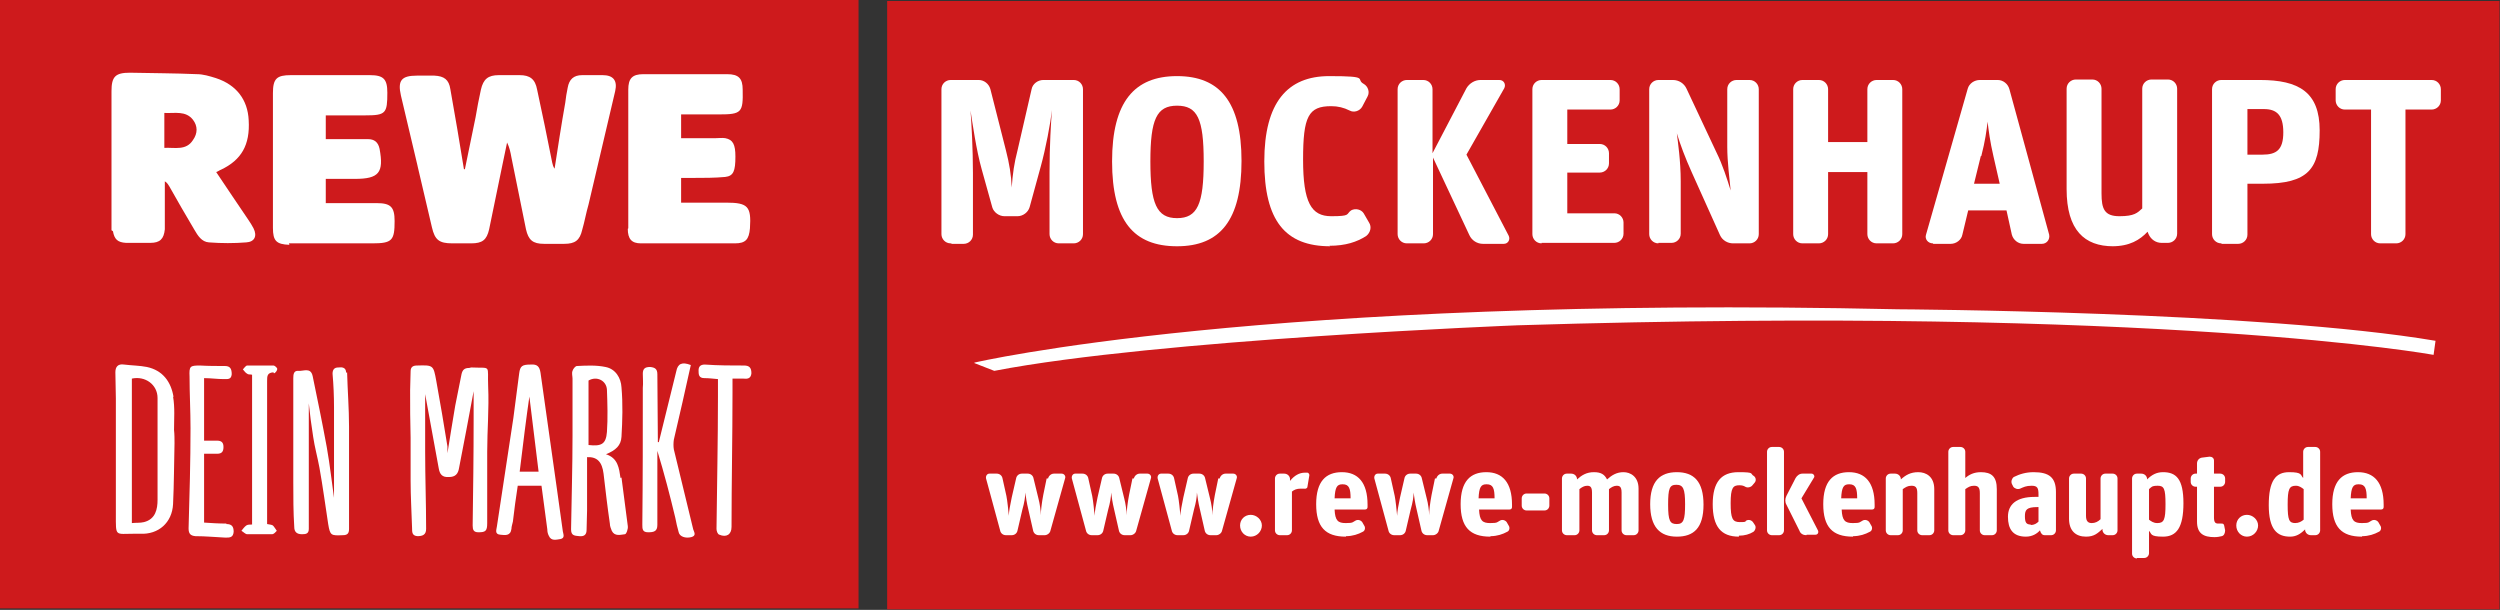 <?xml version="1.0" encoding="UTF-8"?>
<svg id="Ebene_1" data-name="Ebene 1" xmlns="http://www.w3.org/2000/svg" version="1.1" viewBox="0 0 515.7 125.8">
  <rect x="0" y="0" width="515.7" height="125.8" fill="#333333" stroke="none"/>
  <defs>
    <style>
      .cls-1 {
        fill: #ce1a1c;
      }

      .cls-1, .cls-2 {
        stroke-width: 0px;
      }

      .cls-2 {
        fill: #fff;
      }
    </style>
  </defs>
  <rect class="cls-1" width="177.1" height="125.5"/>
  <rect class="cls-1" x="183" y=".2" width="332.6" height="125.5"/>
  <g>
    <path class="cls-2" d="M86.1,34.1c1,4.3,2,8.5,3,12.8.6,2.6,1.5,3.3,4.2,3.3,1.3,0,2.6,0,3.9,0,2.3,0,3.2-.7,3.7-2.9.9-4.4,1.8-8.8,2.7-13.1.3-1.6.7-3.2,1-4.8.5,1,.7,2,.9,3.1,1,4.9,2,9.8,3,14.8.5,2.2,1.4,3,3.7,3,1.4,0,2.8,0,4.2,0,2.2,0,3.2-.7,3.7-2.9.5-1.7.8-3.5,1.3-5.2,1.8-7.8,3.7-15.6,5.5-23.4.5-2.2-.4-3.3-2.6-3.3-1.4,0-2.8,0-4.2,0-1.8,0-2.7.9-3,2.6-.2,1-.4,2.1-.5,3.1-.8,4.5-1.5,9.1-2.2,13.6-.3-.4-.4-.9-.5-1.3-1-5-2-10-3.1-15-.4-2.2-1.5-3-3.6-3-1.4,0-2.9,0-4.3,0-2.2,0-3.2.8-3.7,3-.4,1.9-.8,3.8-1.1,5.7-.7,3.6-1.5,7.1-2.2,10.7h-.2c-.9-5.5-1.8-11-2.8-16.5-.3-2-1.3-2.7-3.3-2.8-1.2,0-2.4,0-3.6,0-3.2,0-4,1-3.3,4.1,1.2,4.9,2.3,9.9,3.5,14.8Z"/>
    <path class="cls-2" d="M129.5,47.2c0,2.1.8,3,2.7,3,6.5,0,12.9,0,19.4,0,2.2,0,2.9-.8,3.1-3.1.3-4.5-.4-5.3-4.9-5.3-3.1,0-6.2,0-9.3,0v-5.1c.9,0,1.7,0,2.5,0,2.2,0,4.4,0,6.6-.2,1.7-.2,2.1-1.2,2.1-4.2,0-2.5-.5-3.5-2.1-3.8-.6-.1-1.3,0-1.9,0-2.4,0-4.8,0-7.2,0v-4.9h7.8c4.7,0,5-.4,4.9-5.1,0-2.3-.8-3.2-3.2-3.2-5.8,0-11.5,0-17.3,0-2.3,0-3.1.9-3.1,3.2,0,2.9,0,5.8,0,8.7,0,6.6,0,13.3,0,19.9Z"/>
    <path class="cls-2" d="M23.3,47.7c.3,1.7,1,2.3,2.7,2.4,1.7,0,3.3,0,5,0,2,0,2.8-.8,3-2.8,0-1.7,0-3.5,0-5.3,0-1.5,0-3.1,0-4.6.5.3.7.7.9,1,1.7,3,3.4,6,5.2,9,.7,1.2,1.5,2.5,3,2.6,2.6.2,5.2.2,7.7,0,1.7-.1,2.3-1.3,1.5-2.9-.3-.6-.7-1.2-1.1-1.8-2.2-3.2-4.3-6.4-6.6-9.8.5-.2.7-.4,1-.5,4.2-2,6-5.1,5.7-10.2-.2-4.2-2.5-7.3-6.8-8.7-1.3-.4-2.6-.8-3.9-.8-4.6-.2-9.2-.2-13.8-.3-3,0-3.8.8-3.8,3.8,0,9.2,0,18.4,0,27.5,0,.4,0,.8,0,1.2ZM34,23.3c2.1.1,4.3-.5,5.8,1.4,1,1.3,1,2.8,0,4.2-1.4,2.2-3.7,1.5-5.9,1.6v-7.2Z"/>
    <path class="cls-2" d="M59.6,50.2c5.7,0,11.4,0,17.2,0,4.1,0,4.6-.6,4.6-4.6,0-2.9-.8-3.7-3.7-3.7-3,0-6.1,0-9.1,0-.5,0-1,0-1.4,0v-5h6c5,0,6-1.3,5.1-6.2-.3-1.4-1.1-2-2.4-2-1.4,0-2.9,0-4.3,0-1.5,0-2.9,0-4.4,0v-4.9c2.8,0,5.5,0,8.1,0,4.3,0,4.6-.4,4.6-4.7,0-2.8-.8-3.6-3.6-3.6-5.4,0-10.9,0-16.3,0-2.9,0-3.7.7-3.7,3.7,0,9.3,0,18.6,0,27.8,0,2.7.7,3.4,3.4,3.5Z"/>
  </g>
  <g>
    <path class="cls-2" d="M46.7,108c-1.6,0-3.1-.1-4.6-.2v-14.2c.9,0,1.8,0,2.7,0,1,0,1.3-.5,1.3-1.4,0-.9-.4-1.3-1.3-1.3-.9,0-1.8,0-2.7,0v-12.9c1.4,0,2.7.2,4.1.2.8,0,1.5.1,1.6-1,0-1.1-.3-1.7-1.4-1.7-1.7,0-3.4,0-5.1-.1-2.1,0-2.3.1-2.2,2.3,0,3.5.2,7.1.2,10.6,0,6.9-.2,13.8-.4,20.7,0,1.1.4,1.5,1.4,1.6,2.1,0,4.1.2,6.2.3.9,0,1.6,0,1.7-1.2,0-1.1-.4-1.6-1.5-1.6Z"/>
    <path class="cls-2" d="M56.5,77c.3,0,.7-.6.7-.9,0-.2-.5-.7-.8-.7-1.8,0-3.6,0-5.4,0-.3,0-.6.5-.9.8.3.3.5.7.9.9.2.2.6.1,1,.2v30.9c-.5,0-.9,0-1.2.2-.4.3-.7.7-1,1.1.4.2.8.7,1.2.7,1.7,0,3.4,0,5.1,0,.4,0,.7-.4,1-.7-.3-.4-.5-.8-.8-1.1-.3-.2-.8-.2-1.2-.3,0-.6,0-1,0-1.5,0-9.3,0-18.6,0-28,0-1,0-1.7,1.3-1.8Z"/>
    <path class="cls-2" d="M35.8,81.9c-.5-3.1-2.2-5.5-5.5-6.2-1.5-.3-3.1-.3-4.7-.5-1.3-.2-1.8.5-1.8,1.6,0,1.8.1,3.6.1,5.4,0,8,0,16,0,23.9,0,4.7-.2,4,3.8,4,.4,0,.8,0,1.2,0,3.8.2,6.6-2.3,6.8-6.1.2-4.2.2-8.4.3-12.6,0-.9,0-1.8-.1-2.7,0-2.3.2-4.6-.2-6.9ZM32.5,103.1c0,1.9-.4,4-2.8,4.6-.8.2-1.6.1-2.5.2v-29.8c2.7-.6,5.3,1.2,5.3,4,0,7,0,14,0,21Z"/>
    <path class="cls-2" d="M71.4,76.9c0-1.1-.8-1.2-1.6-1.1-.8,0-1.2.4-1.2,1.3.2,2.3.3,4.6.3,6.9,0,6.6,0,13.3,0,18.7-.4-2.7-.8-6.6-1.5-10.5-.9-4.9-1.9-9.8-2.9-14.6-.4-1.9-1.9-1-2.9-1.1-1-.1-1.1.7-1.1,1.5,0,7.1,0,14.3,0,21.4,0,3.1,0,6.2.2,9.3,0,1,.5,1.5,1.6,1.5.8,0,1.4-.1,1.4-1.1,0-3.2,0-6.5,0-9.7,0-5.6,0-11.1,0-16.2.2,2,.5,4.4.9,6.9.3,2.1.9,4.2,1.3,6.4.7,3.9,1.2,7.7,1.8,11.6.4,2.4.6,2.4,3,2.3,1,0,1.3-.4,1.3-1.3,0-1.1,0-2.1,0-3.2,0-6,0-11.9,0-17.9,0-3.7-.3-7.5-.4-11.2Z"/>
    <path class="cls-2" d="M114.9,101c-1.1-8-2.3-16.1-3.4-24.1-.2-1.3-.7-1.8-2-1.7-1.8,0-2.2.3-2.4,1.8-.4,3.1-.8,6.1-1.2,9.2-1.1,7.5-2.3,14.9-3.4,22.4-.1.7-.5,1.6.7,1.7,1,.1,2.1.3,2.3-1.2,0-.5.2-1,.3-1.5.3-2.5.6-4.9,1-7.4h4.9c.4,3.1.8,6.1,1.2,9,0,.5.1.9.3,1.3.5,1.2,1.6.8,2.4.7,1-.2.6-1,.5-1.6-.4-2.9-.8-5.7-1.2-8.6ZM107.2,97.3c.7-5.8,1.4-11.4,2-15.5.5,4.1,1.2,9.7,1.9,15.5h-3.8Z"/>
    <path class="cls-2" d="M153.6,75.4c-2.7,0-5.4,0-8.2-.2-.9,0-1.3.4-1.3,1.2,0,.8,0,1.6,1.2,1.6.9,0,1.7.1,2.8.2,0,1.3,0,2.4,0,3.6,0,9.1-.2,18.2-.3,27.3,0,.4.2,1.1.6,1.2,1.4.6,2.5,0,2.5-1.6,0-9.2.2-18.5.2-27.7,0-1,0-1.9,0-2.9.9,0,1.6,0,2.2,0,.9.1,1.6,0,1.7-1.1,0-1.1-.4-1.6-1.5-1.6Z"/>
    <path class="cls-2" d="M139,92.7c-.1-.6-.1-1.3,0-2,1.2-5.2,2.4-10.3,3.5-15.4-1.8-.7-2.7-.3-3,1.3-1.2,4.9-2.4,9.7-3.6,14.6,0,0-.2,0-.2,0,0-.2,0-.5,0-.7,0-4.4-.1-8.9-.1-13.3,0-1.1-.5-1.4-1.5-1.5-1.1,0-1.5.4-1.5,1.4,0,1,.1,1.9,0,2.9,0,9.4,0,18.8-.1,28.2,0,.9,0,1.6,1.2,1.6,1.2,0,1.9-.2,1.9-1.5,0-2.7,0-5.4,0-8.2,0-2.4,0-4.7,0-7.1,1.4,4.6,2.6,9.2,3.7,13.8.2,1,.4,2,.7,3,.2.9,1.4,1.3,2.6,1,1.1-.3.6-1,.4-1.6-1.3-5.5-2.7-11-4-16.5Z"/>
    <path class="cls-2" d="M128,98.6c-.3-2-.5-4.1-3-4.9,2-.8,3.1-1.8,3.2-3.6.2-3.4.3-6.8,0-10.2-.1-1.9-1.2-3.8-3.3-4.2-1.9-.4-3.9-.3-5.9-.2-.3,0-.8.6-.9,1-.2.5,0,1.1,0,1.6,0,3.9,0,7.8,0,11.7,0,6.5-.2,12.9-.3,19.4,0,1.3.7,1.3,1.7,1.4,1,.1,1.5-.3,1.5-1.3,0-1.3.1-2.7.1-4,0-3.6,0-7.3,0-11,2.1-.1,3.1,1,3.4,3.4.4,3.4.8,6.9,1.3,10.3,0,.5.2,1,.4,1.5.6,1.2,1.8.8,2.7.7.3,0,.7-1.1.6-1.7-.4-3.3-.9-6.7-1.3-10ZM121.4,91.7v-13.2c1.7-1,3.7,0,3.8,1.9.1,2.9.2,5.8,0,8.7-.2,2.5-1.1,3-3.8,2.7Z"/>
    <path class="cls-2" d="M96.8,75.9c-1,0-1.4.4-1.6,1.3-.4,2.2-.9,4.3-1.3,6.5-.6,3.4-1.1,6.8-1.6,9.8,0-.2,0-.8,0-1.4-.7-4.5-1.5-9-2.3-13.5-.6-3.3-.6-3.3-4-3.2-.8,0-1.3.3-1.3,1.2,0,1.3-.1,2.6-.1,3.9,0,3.3,0,6.5.1,9.8,0,2.9,0,5.9,0,8.8,0,3.3.2,6.5.3,9.8,0,.9,0,1.6,1.1,1.7,1.1,0,1.8-.3,1.8-1.5,0-5.3-.2-10.6-.2-15.9,0-4,0-7.9,0-11.9,0,0,0,0,0,0,0-.4,0-.9,0-1.4,0,.5,0,.9,0,1.4.9,5.1,1.9,10.2,2.8,15.3.2,1.2.7,1.9,2.1,1.8,1.3,0,1.9-.6,2.1-1.9,1-5.2,2-10.3,3-15.8,0,2.3,0,4.2,0,6.1,0,7.2-.1,14.4-.2,21.6,0,.9.2,1.4,1.2,1.4,1.5,0,1.8-.3,1.8-1.9,0-4.9,0-9.8,0-14.7,0-4.5.4-8.9.2-13.4-.2-4.7.8-3.8-3.5-4Z"/>
    <path class="cls-2" d="M87.4,81.3s0,0,0,0c0-.5,0-.9,0-1.4,0,.5,0,.9,0,1.4Z"/>
  </g>
  <g>
    <path class="cls-2" d="M216.2,98.7c.1-.5.6-1,1.2-1h1.6c.5,0,.9.5.7,1l-3,10.7c-.1.6-.7,1-1.2,1h-1.2c-.6,0-1.1-.4-1.2-1l-1-4.4c-.3-1.2-.5-2.6-.6-3.4h0c0,.9-.2,2.1-.6,3.5l-1,4.3c-.1.6-.6,1-1.2,1h-1.2c-.6,0-1.1-.4-1.2-1l-2.9-10.7c-.1-.5.2-1,.7-1h1.5c.6,0,1.1.4,1.2,1l.8,3.6c.2,1,.4,3,.5,4.1h0c0-.9.3-2.3.6-3.8l.9-3.9c.1-.6.6-1,1.2-1h1.2c.6,0,1.1.4,1.2,1l1,4.1c.3,1.1.5,2.6.5,3.5h0c0-1,.2-2.6.5-4.2l.7-3.4Z"/>
    <path class="cls-2" d="M233.9,98.7c.1-.5.6-1,1.2-1h1.6c.5,0,.9.5.7,1l-3,10.7c-.1.6-.7,1-1.2,1h-1.2c-.6,0-1.1-.4-1.2-1l-1-4.4c-.3-1.2-.5-2.6-.6-3.4h0c0,.9-.2,2.1-.6,3.5l-1,4.3c-.1.6-.6,1-1.2,1h-1.2c-.6,0-1.1-.4-1.2-1l-2.9-10.7c-.1-.5.2-1,.7-1h1.5c.6,0,1.1.4,1.2,1l.8,3.6c.2,1,.4,3,.5,4.1h0c0-.9.3-2.3.6-3.8l.9-3.9c.1-.6.6-1,1.2-1h1.2c.6,0,1.1.4,1.2,1l1,4.1c.3,1.1.5,2.6.5,3.5h0c0-1,.2-2.6.5-4.2l.7-3.4Z"/>
    <path class="cls-2" d="M251.6,98.7c.1-.5.6-1,1.2-1h1.6c.5,0,.9.5.7,1l-3,10.7c-.1.6-.7,1-1.2,1h-1.2c-.6,0-1.1-.4-1.2-1l-1-4.4c-.3-1.2-.5-2.6-.6-3.4h0c0,.9-.2,2.1-.6,3.5l-1,4.3c-.1.6-.6,1-1.2,1h-1.2c-.6,0-1.1-.4-1.2-1l-2.9-10.7c-.1-.5.2-1,.7-1h1.5c.6,0,1.1.4,1.2,1l.8,3.6c.2,1,.4,3,.5,4.1h0c0-.9.3-2.3.6-3.8l.9-3.9c.1-.6.6-1,1.2-1h1.2c.6,0,1.1.4,1.2,1l1,4.1c.3,1.1.5,2.6.5,3.5h0c0-1,.2-2.6.5-4.2l.7-3.4Z"/>
    <path class="cls-2" d="M258,110.7c-1.2,0-2.2-1-2.2-2.3s1-2.2,2.2-2.2,2.3,1,2.3,2.2-1,2.3-2.3,2.3Z"/>
    <path class="cls-2" d="M264,110.4c-.5,0-1-.4-1-1v-10.7c0-.5.4-1,1-1h.9c.6,0,1.1.4,1.2,1v.5c.9-1.1,1.9-1.7,3.1-1.7s.3,0,.5,0c.2,0,.4.3.4.5l-.4,2.4c0,.3-.4.5-.7.4-.2,0-.4,0-.7,0-.8,0-1.3.2-1.8.6v8c0,.5-.4,1-1,1h-1.5Z"/>
    <path class="cls-2" d="M277.6,110.7c-4.2,0-6.1-2-6.1-6.7s2-6.6,5.3-6.6,5.3,2.1,5.3,6.7v.5c0,.3-.2.5-.5.5h-6.3c.1,2.3.7,2.8,2.3,2.8s1.4-.2,2-.5c.5-.3,1.1-.1,1.4.3l.4.7c.3.4.2,1.1-.3,1.3-.9.5-2.1.9-3.4.9ZM276.9,99.9c-1.1,0-1.5.6-1.6,2.9h3.3c0-2-.3-2.9-1.6-2.9Z"/>
    <path class="cls-2" d="M296.3,98.7c.1-.5.6-1,1.2-1h1.6c.5,0,.9.5.7,1l-3,10.7c-.1.6-.7,1-1.2,1h-1.2c-.6,0-1.1-.4-1.2-1l-1-4.4c-.3-1.2-.5-2.6-.6-3.4h0c0,.9-.2,2.1-.6,3.5l-1,4.3c-.1.6-.6,1-1.2,1h-1.2c-.6,0-1.1-.4-1.2-1l-2.9-10.7c-.1-.5.2-1,.7-1h1.5c.6,0,1.1.4,1.2,1l.8,3.6c.2,1,.4,3,.5,4.1h0c0-.9.3-2.3.6-3.8l.9-3.9c.1-.6.6-1,1.2-1h1.2c.6,0,1.1.4,1.2,1l1,4.1c.3,1.1.5,2.6.5,3.5h0c0-1,.2-2.6.5-4.2l.7-3.4Z"/>
    <path class="cls-2" d="M307.4,110.7c-4.2,0-6.1-2-6.1-6.7s2-6.6,5.3-6.6,5.3,2.1,5.3,6.7v.5c0,.3-.2.5-.5.5h-6.3c.1,2.3.7,2.8,2.3,2.8s1.4-.2,2-.5c.5-.3,1.1-.1,1.4.3l.4.7c.3.4.2,1.1-.3,1.3-.9.5-2.1.9-3.4.9ZM306.6,99.9c-1.1,0-1.5.6-1.6,2.9h3.3c0-2-.3-2.9-1.6-2.9Z"/>
    <path class="cls-2" d="M314.9,105.3c-.5,0-1-.4-1-1v-1.5c0-.5.4-1,1-1h3.7c.5,0,1,.4,1,1v1.5c0,.5-.4,1-1,1h-3.7Z"/>
    <path class="cls-2" d="M323.2,110.4c-.5,0-1-.4-1-1v-10.7c0-.5.4-1,1-1h.9c.6,0,1.1.4,1.2,1v.2c1-.9,2-1.5,3.5-1.5s2.2.5,2.7,1.5c1-.9,2-1.5,3.4-1.5s3.1.9,3.1,3.4v8.6c0,.5-.4,1-1,1h-1.5c-.5,0-1-.4-1-1v-7.8c0-1.2-.4-1.4-1-1.4s-1.1.3-1.6.7v8.5c0,.5-.4,1-1,1h-1.5c-.5,0-1-.4-1-1v-7.8c0-1.2-.4-1.4-1-1.4s-1.1.3-1.6.7v8.5c0,.5-.4,1-1,1h-1.5Z"/>
    <path class="cls-2" d="M345.9,110.7c-3.5,0-5.5-2-5.5-6.7s2-6.6,5.5-6.6,5.5,1.9,5.5,6.7-2,6.6-5.5,6.6ZM345.9,108.1c1.4,0,1.7-.9,1.7-4.1s-.4-4-1.8-4-1.7.7-1.7,4.1.4,4,1.8,4Z"/>
    <path class="cls-2" d="M358.7,110.7c-3.7,0-5.4-2.1-5.4-6.7s1.8-6.6,5.3-6.6,2.3.3,3.2.8c.4.3.5.9.2,1.3l-.5.6c-.3.4-1,.6-1.5.3-.3-.2-.7-.3-1.2-.3-1.3,0-1.8.5-1.8,3.7s.4,3.9,1.9,3.9,1-.1,1.3-.3c.5-.3,1.1-.1,1.4.3l.4.6c.3.4.1,1.1-.3,1.4-.8.5-1.8.8-3,.8Z"/>
    <path class="cls-2" d="M365.5,110.4c-.5,0-1-.4-1-1v-16.2c0-.5.4-1,1-1h1.5c.5,0,1,.4,1,1v16.2c0,.5-.4,1-1,1h-1.5ZM372.6,110.4c-.6,0-1.2-.3-1.4-.9l-2.7-5.4c-.3-.5-.3-1.2,0-1.8l1.9-3.7c.3-.5.8-.9,1.4-.9h1.9c.4,0,.7.5.5.8l-2.6,4.3,3.4,6.6c.2.4,0,.9-.5.9h-1.8Z"/>
    <path class="cls-2" d="M382.2,110.7c-4.2,0-6.1-2-6.1-6.7s2-6.6,5.3-6.6,5.3,2.1,5.3,6.7v.5c0,.3-.2.5-.5.5h-6.3c.1,2.3.7,2.8,2.3,2.8s1.4-.2,2-.5c.5-.3,1.1-.1,1.4.3l.4.7c.3.4.2,1.1-.3,1.3-.9.5-2.1.9-3.4.9ZM381.4,99.9c-1.1,0-1.5.6-1.6,2.9h3.3c0-2-.3-2.9-1.6-2.9Z"/>
    <path class="cls-2" d="M390,110.4c-.5,0-1-.4-1-1v-10.7c0-.5.4-1,1-1h.9c.6,0,1.1.4,1.2,1v.2c1-.9,2-1.5,3.6-1.5s3.3.9,3.3,3.5v8.5c0,.5-.4,1-1,1h-1.5c-.5,0-1-.4-1-1v-7.7c0-1.2-.4-1.5-1.2-1.5s-1.2.3-1.8.7v8.5c0,.5-.4,1-1,1h-1.5Z"/>
    <path class="cls-2" d="M402.9,110.4c-.5,0-1-.4-1-1v-16.2c0-.5.4-1,1-1h1.5c.5,0,1,.4,1,1v5.4c.8-.7,1.8-1.2,3.2-1.2,2.2,0,3.3.9,3.3,3.5v8.5c0,.5-.4,1-1,1h-1.5c-.5,0-1-.4-1-1v-7.7c0-1.2-.4-1.5-1.2-1.5s-1.2.3-1.8.7v8.5c0,.5-.4,1-1,1h-1.5Z"/>
    <path class="cls-2" d="M421.8,110.4c-.5,0-.8-.3-1-1-.6.7-1.6,1.3-2.9,1.3-2.7,0-3.7-1.6-3.7-4.1s1.7-4.1,5.5-4.1h.8v-.5c0-1.3-.2-1.8-1.4-1.8s-1.7.3-2.4.6c-.5.2-1.1,0-1.4-.4l-.3-.6c-.2-.5,0-1.1.4-1.4,1.2-.6,2.5-1,4.1-1,3.2,0,4.6,1.1,4.6,4.1v7.9c0,.5-.4,1-1,1h-1.1ZM418.9,108.3c.7,0,1.2-.3,1.6-.7v-3h-.2c-2.3,0-2.6.6-2.6,1.9s.3,1.7,1.2,1.7Z"/>
    <path class="cls-2" d="M430.3,110.7c-2.1,0-3.5-1.2-3.5-3.7v-8.3c0-.5.4-1,1-1h1.5c.5,0,1,.4,1,1v7.7c0,1.2.5,1.5,1.2,1.5s1.3-.3,1.8-.8v-8.4c0-.5.4-1,1-1h1.5c.5,0,1,.4,1,1v10.7c0,.5-.4,1-1,1h-.9c-.6,0-1.1-.4-1.2-1v-.3c-1,.9-1.7,1.6-3.4,1.6Z"/>
    <path class="cls-2" d="M440.8,115.2c-.5,0-1-.4-1-1v-15.5c0-.5.4-1,1-1h.9c.6,0,1.1.4,1.2,1v.2c1-1,2-1.5,3.3-1.5,2.7,0,4.2,1.4,4.2,6.4s-1.4,6.9-4.2,6.9-2.3-.6-2.9-1.2v4.6c0,.5-.4,1-1,1h-1.5ZM445,107.9c1.4,0,1.7-.7,1.7-3.9s-.3-3.8-1.6-3.8-1.3.3-1.8.7v6.3c.4.3.9.7,1.7.7Z"/>
    <path class="cls-2" d="M452.9,100.4c-.5,0-1-.4-1-1v-.7c0-.5.4-1,1-1h.3v-2.1c0-.6.4-1.1,1-1.2l1.6-.2c.5,0,.9.3.9.8v2.7h1.3c.5,0,1,.4,1,1v.7c0,.5-.4,1-1,1h-1.3v6.3c0,1.1.3,1.3.9,1.3s.4,0,.6,0c.3,0,.5,0,.6.4l.2,1c0,.5-.2,1.1-.7,1.2-.4.1-.9.2-1.5.2-2.2,0-3.6-.7-3.6-3.2v-7.2h-.3Z"/>
    <path class="cls-2" d="M463.5,110.7c-1.2,0-2.2-1-2.2-2.3s1-2.2,2.2-2.2,2.3,1,2.3,2.2-1,2.3-2.3,2.3Z"/>
    <path class="cls-2" d="M472.4,110.7c-2.7,0-4.4-1.5-4.4-6.5s1.4-6.8,4.2-6.8,2.3.6,2.9,1.2v-5.4c0-.5.4-1,1-1h1.5c.5,0,1,.4,1,1v16.2c0,.5-.4,1-1,1h-.9c-.6,0-1.1-.4-1.2-1v-.2c-1,1-1.9,1.5-3.1,1.5ZM473.4,107.9c.8,0,1.3-.3,1.8-.7v-6.3c-.4-.3-.9-.7-1.6-.7-1.4,0-1.7.7-1.7,3.9s.3,3.8,1.6,3.8Z"/>
    <path class="cls-2" d="M487.2,110.7c-4.2,0-6.1-2-6.1-6.7s2-6.6,5.3-6.6,5.3,2.1,5.3,6.7v.5c0,.3-.2.5-.5.5h-6.3c.1,2.3.7,2.8,2.3,2.8s1.4-.2,2-.5c.5-.3,1.1-.1,1.4.3l.4.7c.3.4.2,1.1-.3,1.3-.9.5-2.1.9-3.4.9ZM486.5,99.9c-1.1,0-1.5.6-1.6,2.9h3.3c0-2-.3-2.9-1.6-2.9Z"/>
  </g>
  <path class="cls-2" d="M201,74.8s59.3-13.9,190.6-11c0,0,74.8.4,110.8,6.5l-.4,2.9s-55.6-10.2-188.9-6.1c0,0-74.4,2.9-108,9.4l-4.1-1.6Z"/>
  <g>
    <path class="cls-2" d="M196.1,50.2c-1.1,0-1.9-.9-1.9-1.9v-29.9c0-1.1.9-1.9,1.9-1.9h5.8c1.1,0,2.1.8,2.4,1.9l3.2,12.6c.7,2.7,1.1,5.1,1.2,7.7h0c.2-2.9.5-5,1.2-7.7l2.9-12.6c.2-1.1,1.3-1.9,2.4-1.9h6.3c1.1,0,1.9.9,1.9,1.9v29.9c0,1.1-.9,1.9-1.9,1.9h-3.1c-1.1,0-1.9-.9-1.9-1.9v-12.8c0-5.5.3-10.3.5-12.8h0c-.3,2.7-1.3,8-2.3,11.6l-2.3,8.4c-.3,1.1-1.4,1.9-2.5,1.9h-2.7c-1.1,0-2.2-.8-2.5-1.8l-2.2-7.9c-1.1-3.9-1.9-9.5-2.3-12.1h0c.2,2.5.5,8.1.5,12.9v12.7c0,1.1-.9,1.9-1.9,1.9h-2.4Z"/>
    <path class="cls-2" d="M242.8,50.8c-8.9,0-13.4-5.2-13.4-17.5s4.6-17.6,13.4-17.6,13.3,5.3,13.3,17.5-4.4,17.6-13.3,17.6ZM242.8,45c4.2,0,5.5-2.9,5.5-11.7s-1.3-11.5-5.5-11.5-5.5,2.8-5.5,11.5,1.3,11.7,5.5,11.7Z"/>
    <path class="cls-2" d="M274.4,50.8c-9.3,0-13.6-5.3-13.6-17.5s4.8-17.6,13.4-17.6,5.3.6,7.1,1.6c.9.5,1.3,1.7.8,2.6l-1.1,2.1c-.5.9-1.7,1.3-2.6.8-1.2-.6-2.4-.9-3.8-.9-4.7,0-5.8,2.1-5.8,11s1.7,11.7,5.8,11.7,3-.4,4.1-1.2c.9-.5,2.1-.2,2.6.6l1.1,1.9c.6.9.3,2.1-.6,2.8-1.9,1.2-4.2,2-7.6,2Z"/>
    <path class="cls-2" d="M290.2,50.2c-1.1,0-1.9-.9-1.9-1.9v-29.9c0-1.1.9-1.9,1.9-1.9h3.4c1.1,0,1.9.9,1.9,1.9v13.2l7-13.4c.6-1,1.7-1.7,2.9-1.7h3.9c.9,0,1.4.9,1,1.7l-7.8,13.7,8.7,16.7c.4.8-.1,1.7-1,1.7h-4.3c-1.2,0-2.3-.7-2.8-1.8l-7.5-16v15.8c0,1.1-.9,1.9-1.9,1.9h-3.4Z"/>
    <path class="cls-2" d="M318,50.2c-1.1,0-1.9-.9-1.9-1.9v-29.9c0-1.1.9-1.9,1.9-1.9h14.2c1.1,0,1.9.9,1.9,1.9v2.3c0,1.1-.9,1.9-1.9,1.9h-8.9v7.1h6.7c1.1,0,1.9.9,1.9,1.9v2.1c0,1.1-.9,1.9-1.9,1.9h-6.7v8.4h9.7c1.1,0,1.9.9,1.9,1.9v2.3c0,1.1-.9,1.9-1.9,1.9h-15Z"/>
    <path class="cls-2" d="M342.1,50.2c-1.1,0-1.9-.9-1.9-1.9v-29.9c0-1.1.9-1.9,1.9-1.9h3c1.2,0,2.3.7,2.8,1.8l6.2,13.2c1.2,2.4,2.2,5.5,2.9,7.8h0c-.2-2.1-.7-5.9-.7-9v-11.9c0-1.1.9-1.9,1.9-1.9h2.7c1.1,0,1.9.9,1.9,1.9v29.9c0,1.1-.9,1.9-1.9,1.9h-3.4c-1.1,0-2.2-.6-2.7-1.7l-5.8-12.9c-1.4-3.1-2.4-5.8-3.1-8.1h0c.2,1.7.8,5.7.8,9.9v10.8c0,1.1-.9,1.9-1.9,1.9h-2.7Z"/>
    <path class="cls-2" d="M371.8,50.2c-1.1,0-1.9-.9-1.9-1.9v-29.9c0-1.1.9-1.9,1.9-1.9h3.4c1.1,0,1.9.9,1.9,1.9v10.9h8.1v-10.9c0-1.1.9-1.9,1.9-1.9h3.4c1.1,0,1.9.9,1.9,1.9v29.9c0,1.1-.9,1.9-1.9,1.9h-3.4c-1.1,0-1.9-.9-1.9-1.9v-12.8h-8.1v12.8c0,1.1-.9,1.9-1.9,1.9h-3.4Z"/>
    <path class="cls-2" d="M398.7,50.2c-1,0-1.7-.9-1.4-1.8l8.6-30.1c.3-1.1,1.4-1.8,2.5-1.8h3.7c1.1,0,2.1.8,2.4,1.9l8.2,30c.2,1-.5,1.9-1.5,1.9h-3.8c-1.1,0-2.1-.8-2.4-1.9l-1.1-5h-7.9l-1.2,5c-.2,1.1-1.3,1.9-2.4,1.9h-3.6ZM408.6,32.2l-1.4,5.7h5.3l-1.3-5.7c-.7-3-1-5.4-1.2-7.1h0c-.2,1.8-.5,4-1.3,7.1Z"/>
    <path class="cls-2" d="M435.9,50.8c-5.9,0-9.6-3.3-9.6-11.8v-20.7c0-1.1.9-1.9,1.9-1.9h3.4c1.1,0,1.9.9,1.9,1.9v21.6c0,3.2.6,4.7,3.7,4.7s3.7-.7,4.7-1.6v-24.7c0-1.1.9-1.9,1.9-1.9h3.4c1.1,0,1.9.9,1.9,1.9v29.9c0,1.1-.9,1.9-1.9,1.9h-1.3c-1.2,0-2.2-.7-2.7-1.8l-.2-.5c-1.6,1.7-3.7,3-7.3,3Z"/>
    <path class="cls-2" d="M458.2,50.2c-1.1,0-1.9-.9-1.9-1.9v-29.9c0-1.1.9-1.9,1.9-1.9h8c8,0,12.3,2.5,12.3,10.4s-2.3,11-11.7,11h-3.2v10.5c0,1.1-.9,1.9-1.9,1.9h-3.4ZM463.6,31.9h3.1c2.9,0,4.3-1,4.3-4.6s-1.4-4.8-4-4.8h-3.4v9.4Z"/>
    <path class="cls-2" d="M491,50.2c-1.1,0-1.9-.9-1.9-1.9v-25.7h-5.4c-1.1,0-1.9-.9-1.9-1.9v-2.3c0-1.1.9-1.9,1.9-1.9h17.9c1.1,0,1.9.9,1.9,1.9v2.3c0,1.1-.9,1.9-1.9,1.9h-5.4v25.7c0,1.1-.9,1.9-1.9,1.9h-3.3Z"/>
  </g>
</svg>